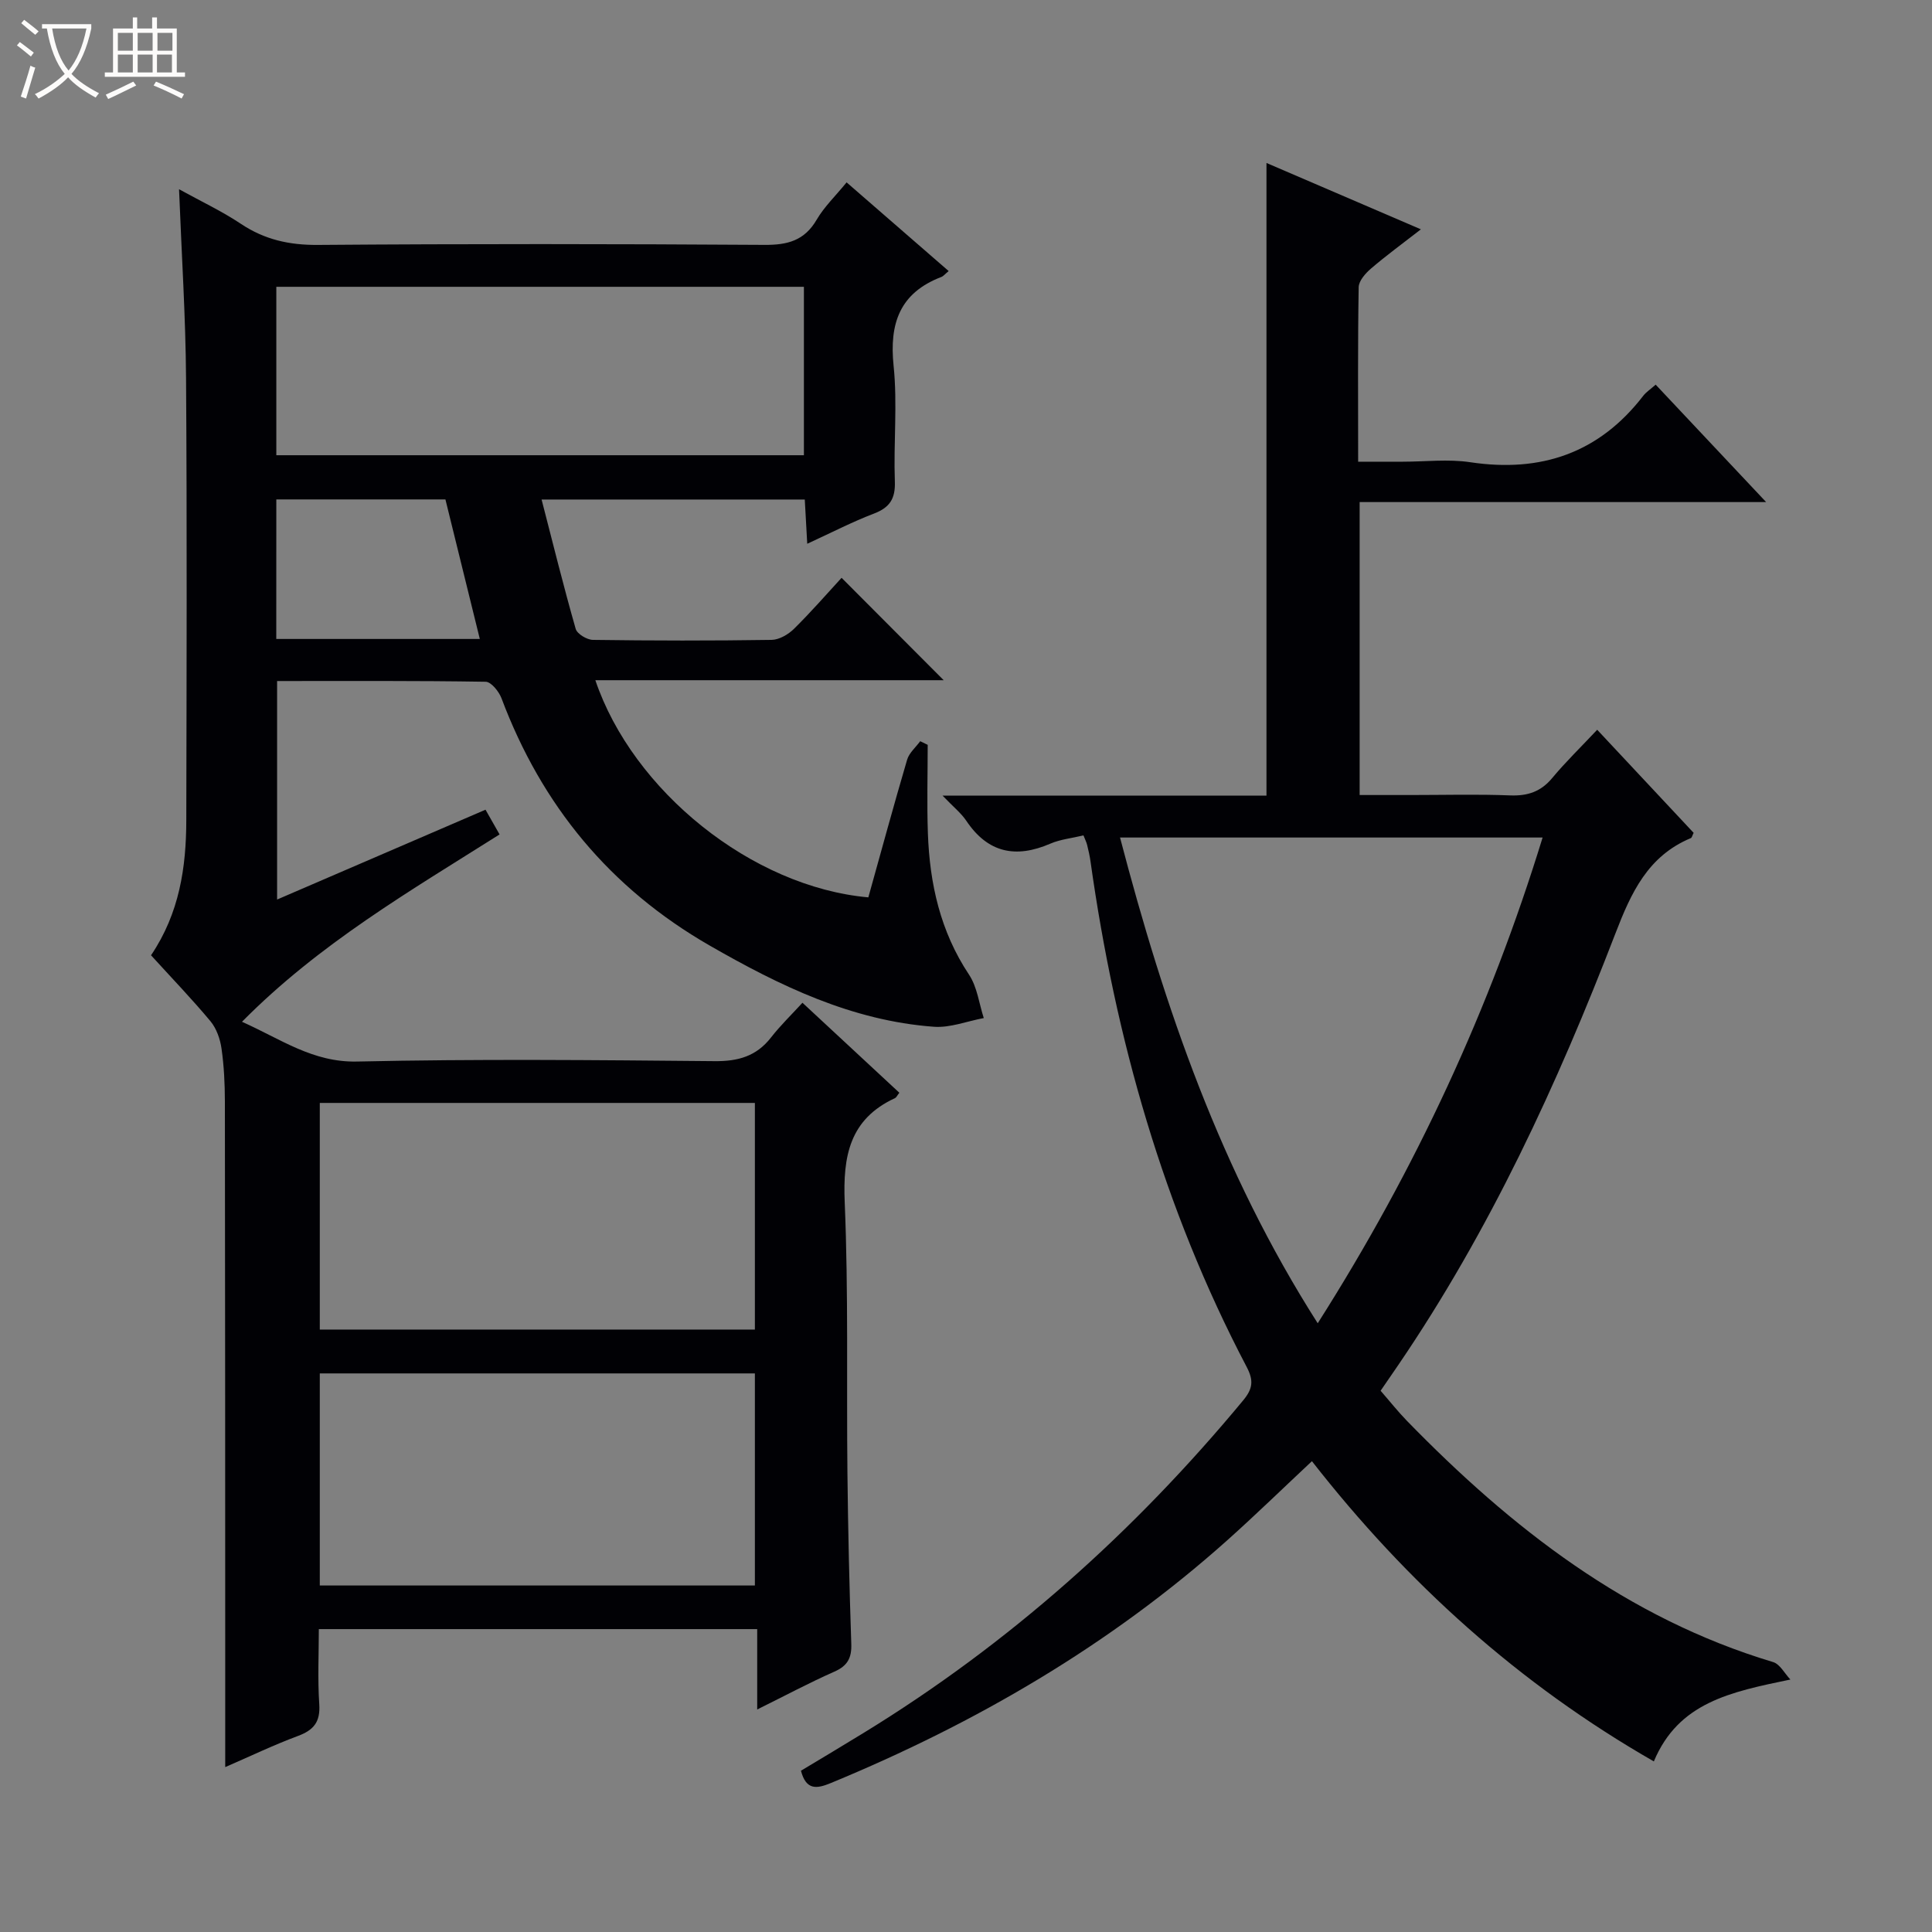 <svg enable-background="new 0 0 400 400" viewBox="0 0 400 400" xmlns="http://www.w3.org/2000/svg"><rect x="0" y="0" width="400" height="400" fill="#808080" stroke="none"/><path d="m6.4 11.7c-1-.8-1.9-1.6-2.9-2.3l.6-.7c.9.7 1.9 1.4 2.9 2.2zm-2.1 8.3c.7-2.1 1.4-4.2 2-6.4.2.1.6.3 1 .4-.7 2.3-1.3 4.4-1.9 6.4zm3-12.8c-1.1-.9-2.1-1.7-2.9-2.4l.6-.7c1 .8 2 1.5 3 2.4zm1.4-1.3v-.9h10.2v.9c-.9 4.2-2.3 7.3-4.1 9.4 1.3 1.4 3.2 2.7 5.7 4-.2.2-.4.5-.7.9-2.5-1.4-4.4-2.7-5.7-4.2-1.4 1.5-3.5 3-6.1 4.4 0 0 0 0-.1-.1-.3-.4-.5-.7-.7-.8 2.7-1.3 4.7-2.8 6.2-4.2-1.8-2.2-3-5.3-3.7-9.4zm9.2 0h-7.1c.6 3.8 1.7 6.7 3.4 8.7 1.7-2.1 2.9-4.8 3.7-8.7z" fill="#fcfbfa"/><path d="m31.6 3.6h.9v2.3h4.1v9.1h1.7v.9h-16.6v-.9h1.7v-9.1h4.1v-2.3h.9v2.3h3.1v-2.3zm-4 13.3.6.8c-1.9.9-3.8 1.9-5.8 2.8-.2-.3-.3-.6-.5-.9 2-.9 3.9-1.8 5.7-2.7zm-3.2-10.1v3.7h3.1v-3.7zm0 4.5v3.7h3.1v-3.7zm4.1-4.5v3.7h3.1v-3.7zm0 4.5v3.7h3.1v-3.7zm9.1 9.1c-2.1-1.1-4.1-2-5.8-2.7l.5-.8c2.2.9 4.1 1.8 5.8 2.6zm-1.9-13.6h-3.1v3.7h3.1zm-3.2 4.5v3.7h3.1v-3.7z" fill="#fcfbfa"/><g fill="#010105"><path d="m31.27 197.78c5.89-8.73 7.28-18.2 7.3-27.96.06-30.49.16-60.99-.05-91.48-.09-12.78-.92-25.55-1.45-39.16 4.59 2.53 8.89 4.55 12.8 7.16 4.91 3.28 10.02 4.41 15.94 4.37 30.82-.24 61.65-.21 92.48-.01 4.77.03 8.26-.88 10.79-5.21 1.57-2.69 3.91-4.92 6.2-7.73 7.12 6.18 14.06 12.22 21.13 18.36-.77.63-1.09 1.06-1.51 1.22-8.61 3.3-10.8 9.6-9.89 18.39.82 7.91-.03 15.99.26 23.97.13 3.58-1.08 5.4-4.37 6.65-4.46 1.7-8.73 3.92-13.77 6.23-.18-3.32-.33-6.03-.51-9.16-17.9 0-35.79 0-54.49 0 2.33 9 4.53 17.94 7.06 26.78.3 1.05 2.32 2.26 3.56 2.28 12.33.17 24.66.19 36.99 0 1.58-.02 3.46-1.12 4.64-2.28 3.54-3.49 6.81-7.25 9.86-10.57 7.48 7.5 14.23 14.28 21.14 21.2-23.88 0-47.93 0-72.12 0 7.74 22.88 32.38 42.8 56.52 44.96 2.64-9.44 5.23-19 8.03-28.5.42-1.42 1.78-2.56 2.71-3.83.52.25 1.03.5 1.55.75 0 6.11-.18 12.22.04 18.32.37 10.44 2.58 20.34 8.52 29.27 1.69 2.54 2.07 5.96 3.05 8.98-3.45.64-6.95 2.05-10.33 1.8-16.99-1.25-31.88-8.46-46.41-16.81-20.65-11.87-34.78-29.02-43.11-51.2-.53-1.4-2.14-3.4-3.27-3.42-14.29-.23-28.59-.15-43.19-.15v45.24c14.47-6.24 28.6-12.33 43.15-18.6.92 1.61 1.78 3.14 2.91 5.12-18.49 11.69-37.35 22.62-53.33 38.79 8.06 3.58 14.63 8.44 23.86 8.23 24.65-.55 49.32-.31 73.98-.08 4.88.05 8.66-1.01 11.69-4.9 1.94-2.49 4.23-4.7 6.51-7.19 7 6.51 13.54 12.58 20.06 18.63-.47.6-.62.98-.89 1.11-9.43 4.36-10.82 12.03-10.42 21.6.78 18.63.36 37.31.56 55.97.13 11.81.4 23.62.8 35.43.1 2.9-.77 4.54-3.49 5.74-5.14 2.27-10.11 4.93-15.99 7.84 0-5.96 0-11.16 0-16.64-30.42 0-60.17 0-90.76 0 0 5.07-.26 10.34.09 15.56.24 3.64-1.13 5.34-4.41 6.56-5.11 1.9-10.04 4.28-15.06 6.45 0-7.16 0-14.03 0-20.9-.01-38.98-.01-77.97-.07-116.95-.01-3.65-.18-7.32-.7-10.93-.28-1.97-1.04-4.14-2.28-5.64-3.82-4.58-7.97-8.89-12.31-13.66zm125.02 30.57c-30.26 0-60.13 0-90.08 0v46.92h90.08c0-15.74 0-31.14 0-46.92zm0 56c-30.27 0-60.14 0-90.08 0v43.91h90.08c0-14.74 0-29.14 0-43.91zm-99.08-190.1h109.23c0-11.89 0-23.44 0-34.87-36.62 0-72.86 0-109.23 0zm-.01 38.04h42.14c-2.45-9.95-4.81-19.5-7.12-28.89-11.85 0-23.39 0-35.01 0-.01 9.7-.01 19-.01 28.89z"/><path d="m370.68 347.73c-12.46 2.58-23.16 4.75-28.27 16.95-27.91-16-51.09-36.93-70.79-62.16-5.93 5.55-11.61 11.08-17.52 16.37-24.32 21.73-52.06 37.88-82.11 50.28-2.91 1.2-5.09 1.51-6.16-2.56 4.3-2.59 8.68-5.19 13.02-7.86 30.1-18.45 56.02-41.65 78.52-68.8 2.03-2.44 2.21-4.14.74-6.94-17.25-32.87-27.18-68.03-32.33-104.65-.16-1.15-.42-2.29-.7-3.42-.15-.61-.45-1.18-.76-1.98-2.4.58-4.78.81-6.86 1.71-7.15 3.09-12.93 1.93-17.4-4.74-1.07-1.59-2.65-2.84-4.92-5.21h67.07c0-43.94 0-87.14 0-130.98 10.41 4.47 20.72 8.9 31.97 13.74-3.81 2.96-7.19 5.43-10.35 8.14-1.14.98-2.51 2.53-2.53 3.85-.2 11.8-.11 23.6-.11 36.12h9.24c4.67 0 9.42-.58 13.98.11 14.66 2.19 26.67-1.89 35.82-13.77.6-.77 1.47-1.33 2.56-2.29 7.41 7.87 14.74 15.67 22.87 24.31-28.74 0-56.29 0-84.16 0v60.65h10.67c6.83 0 13.67-.19 20.49.08 3.63.14 6.36-.77 8.72-3.61 2.76-3.32 5.88-6.34 9.3-9.98 6.98 7.45 13.5 14.43 19.97 21.34-.27.52-.35.99-.58 1.09-8.89 3.71-12.36 11.28-15.63 19.78-12.02 31.22-26.02 61.53-44.94 89.31-1.12 1.65-2.25 3.28-3.66 5.33 1.8 2.06 3.52 4.24 5.45 6.23 21.61 22.19 45.53 40.85 75.8 49.94 1.43.42 2.4 2.37 3.59 3.62zm-97.86-73.76c20.37-32.04 35.7-65.21 46.56-100.57-29.45 0-58.29 0-87.49 0 9.24 35.29 20.84 69.07 40.93 100.57z"/></g></svg>